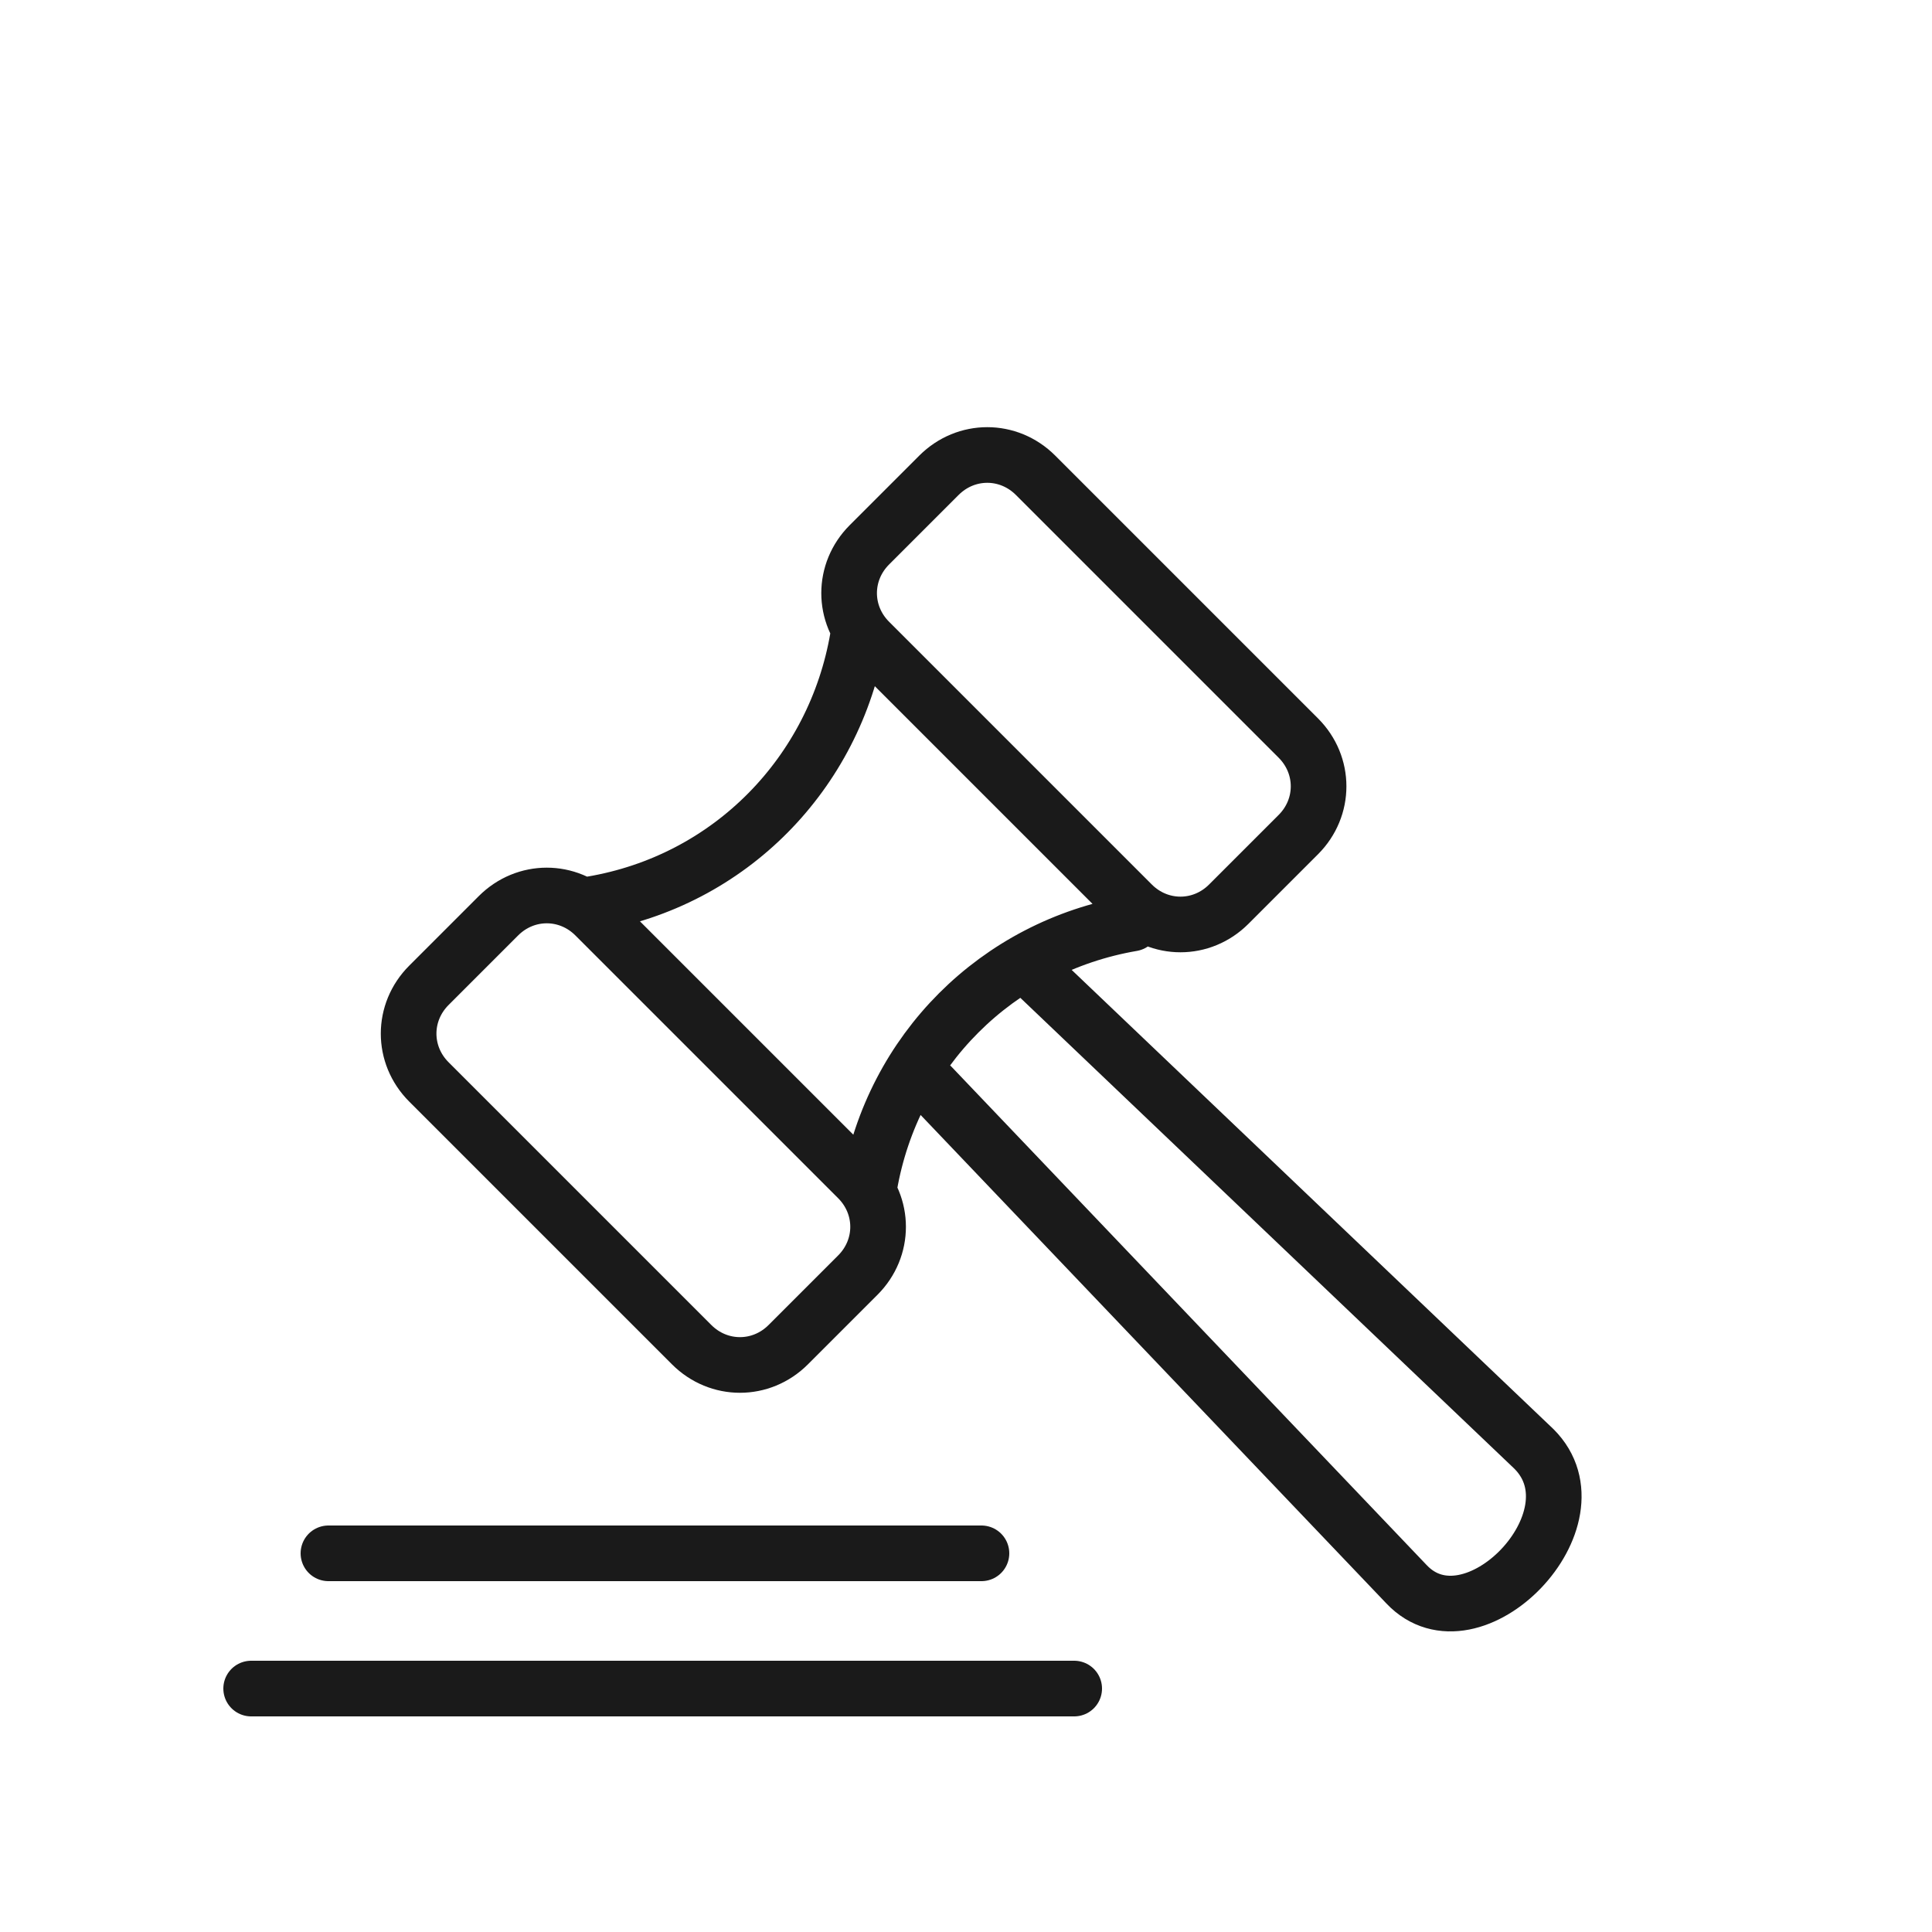 <?xml version="1.0" encoding="utf-8"?>
<!-- Generator: Adobe Illustrator 23.0.1, SVG Export Plug-In . SVG Version: 6.00 Build 0)  -->
<svg version="1.1" id="Layer_1" xmlns="http://www.w3.org/2000/svg" xmlns:xlink="http://www.w3.org/1999/xlink" x="0px" y="0px"
	 viewBox="0 0 50 50" style="enable-background:new 0 0 50 50;" xml:space="preserve">
<style type="text/css">
	.st0{fill:none;stroke:#1A1A1A;stroke-width:1.44;stroke-linecap:round;stroke-linejoin:round;}
</style>
<title>Artboard 7 copy 14</title>
<path class="st0" d="M22.2,16.5c-0.6,3.5-3.3,6.3-6.9,6.9 M22.5,30.7c0.6-3.5,3.3-6.2,6.8-6.8 M22.2,30.5l-6.8-6.8
	c-0.7-0.7-1.8-0.7-2.5,0l-1.8,1.8c-0.7,0.7-0.7,1.8,0,2.5l6.8,6.8c0.7,0.7,1.8,0.7,2.5,0l1.8-1.8C22.9,32.3,22.9,31.2,22.2,30.5z
	 M33.6,19.1l-6.8-6.8c-0.7-0.7-1.8-0.7-2.5,0l-1.8,1.8c-0.7,0.7-0.7,1.8,0,2.5l6.8,6.8c0.7,0.7,1.8,0.7,2.5,0l1.8-1.8
	C34.3,20.9,34.3,19.8,33.6,19.1z M24.1,28.1L36.4,41c1.7,1.8,5.1-1.7,3.3-3.5L26.9,25.3 M8.5,40.2h16.9 M6.5,43.7h21.3"/>
</svg>
